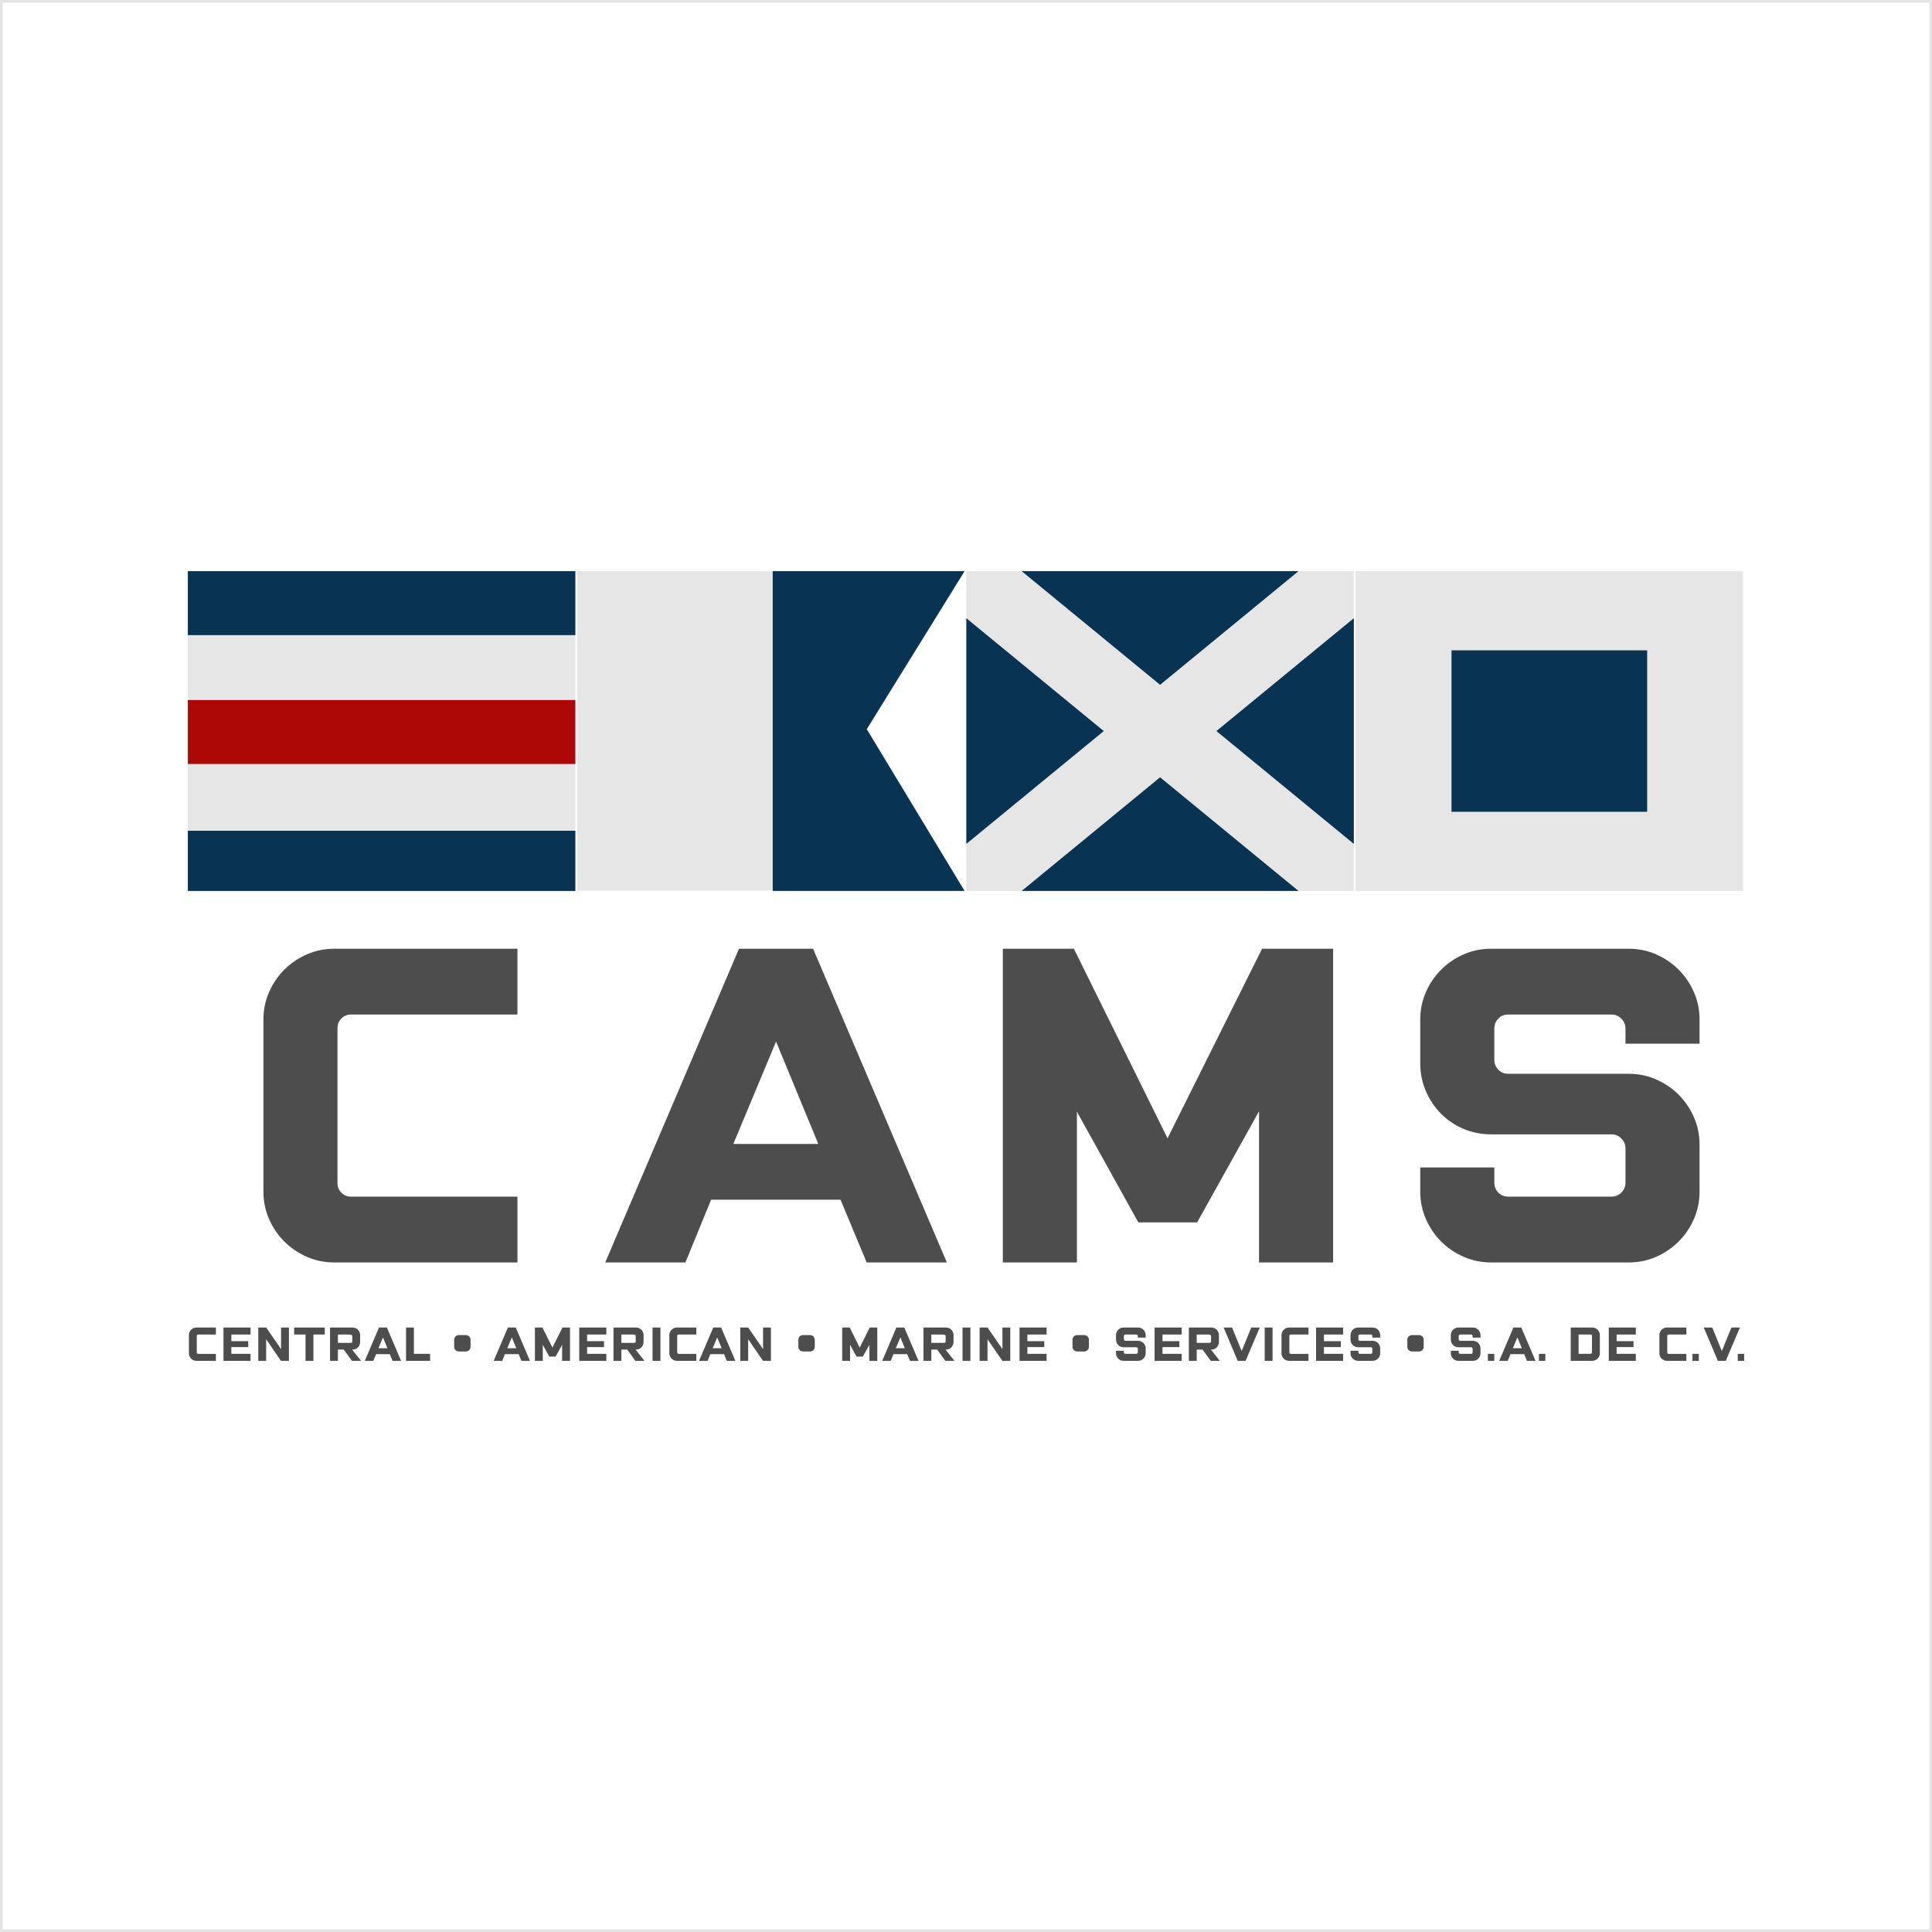 <?xml version="1.0" encoding="utf-8"?>
<!-- Generator: Adobe Illustrator 23.0.1, SVG Export Plug-In . SVG Version: 6.00 Build 0)  -->
<svg version="1.1" xmlns="http://www.w3.org/2000/svg" xmlns:xlink="http://www.w3.org/1999/xlink" x="0px" y="0px"
	 viewBox="0 0 360 360" style="enable-background:new 0 0 360 360;" xml:space="preserve">
<style type="text/css">
	.st0{fill:#E5E5E5;}
	.st1{fill:#E6E6E6;}
	.st2{fill:#093353;}
	.st3{fill:#AC0906;}
	.st4{fill:#4D4D4D;}
</style>
<g id="Capa_15">
	<g>
		<path class="st0" d="M359.5,0.5v359H0.5V0.5H359.5 M360,0H0v360h360V0L360,0z"/>
	</g>
</g>
<g id="Capa_1">
	<g id="Capa_13">
		<g>
			<g>
				<g>
					<rect x="107.543" y="106.427" class="st1" width="36.441" height="59.534"/>
				</g>
				<polygon class="st2" points="179.738,166.015 143.985,166.015 143.985,106.427 179.738,106.427 
					161.511,135.871 				"/>
			</g>
			<g>
				<g>
					<rect x="180.061" y="106.427" class="st1" width="72.207" height="59.588"/>
				</g>
				<polygon class="st2" points="241.956,106.427 190.374,106.427 216.165,127.604 				"/>
				<polygon class="st2" points="180.061,115.194 180.061,157.248 205.67,136.221 				"/>
				<polygon class="st2" points="190.374,166.015 241.956,166.015 216.165,144.839 				"/>
				<polygon class="st2" points="252.268,157.248 252.268,115.194 226.66,136.221 				"/>
			</g>
			<g>
				<g>
					<rect x="252.592" y="106.427" class="st1" width="72.207" height="59.588"/>
				</g>
				<rect x="270.469" y="121.18" class="st2" width="36.454" height="30.083"/>
			</g>
			<g>
				<g>
					<rect x="35" y="106.427" class="st1" width="72.207" height="59.588"/>
				</g>
				<rect x="35" y="154.799" class="st2" width="72.207" height="11.217"/>
				<rect x="35" y="130.438" class="st3" width="72.207" height="11.918"/>
				<rect x="35" y="106.427" class="st2" width="72.207" height="11.918"/>
			</g>
			<g>
				<path class="st4" d="M40.228,253.573h-3.622c-0.195,0-0.378-0.037-0.548-0.112
					c-0.17-0.075-0.318-0.175-0.444-0.302c-0.126-0.126-0.227-0.274-0.302-0.444
					c-0.075-0.169-0.112-0.352-0.112-0.547v-3.397c0-0.195,0.037-0.378,0.112-0.547
					c0.075-0.169,0.175-0.318,0.302-0.444s0.274-0.227,0.444-0.302
					c0.169-0.075,0.352-0.112,0.548-0.112h3.622v1.302h-3.294c-0.075,0-0.138,0.026-0.19,0.078
					c-0.052,0.052-0.078,0.115-0.078,0.19v3.07c0,0.075,0.026,0.138,0.078,0.19
					c0.052,0.052,0.115,0.078,0.19,0.078h3.294V253.573z"/>
				<path class="st4" d="M46.687,247.364v1.302h-3.579v1.242h3.147v1.104h-3.147v1.259h3.579v1.302h-5.044
					v-6.209H46.687z"/>
				<path class="st4" d="M48.127,247.364h1.475l2.768,4.027v-4.027h1.466v6.209h-1.475l-2.768-4.027v4.027
					h-1.466V247.364z"/>
				<path class="st4" d="M60.518,247.364v1.302h-2.121v4.906h-1.466v-4.906h-2.121v-1.302H60.518z"/>
				<path class="st4" d="M61.501,247.364h4.199c0.195,0,0.378,0.037,0.548,0.112
					c0.169,0.075,0.318,0.175,0.444,0.302c0.126,0.126,0.227,0.276,0.302,0.448
					c0.075,0.173,0.112,0.354,0.112,0.543v1.293c0,0.19-0.036,0.371-0.108,0.543
					c-0.072,0.172-0.17,0.323-0.293,0.453c-0.124,0.129-0.272,0.232-0.444,0.306
					c-0.172,0.075-0.356,0.112-0.552,0.112h-0.095l1.656,2.095h-1.69l-1.526-2.095H62.967v2.095h-1.466
					V247.364z M65.364,250.227c0.08,0,0.147-0.026,0.198-0.078c0.052-0.052,0.078-0.118,0.078-0.198
					v-1.009c0-0.057-0.022-0.105-0.065-0.142c-0.043-0.037-0.098-0.066-0.164-0.086
					c-0.066-0.02-0.137-0.033-0.211-0.039c-0.075-0.006-0.144-0.009-0.207-0.009H62.967v1.561H65.364z"
					/>
				<path class="st4" d="M74.737,253.573h-1.587l-0.517-1.242H70.072l-0.509,1.242h-1.587l2.647-6.209h1.466
					L74.737,253.573z M71.357,249.201l-0.845,2.026h1.682L71.357,249.201z"/>
				<path class="st4" d="M75.66,247.364h1.466v4.906h3.018v1.302h-4.484V247.364z"/>
				<path class="st4" d="M85.495,248.774h1.317c0.479,0,0.868,0.389,0.868,0.868v1.317
					c0,0.479-0.389,0.868-0.868,0.868h-1.317c-0.479,0-0.868-0.389-0.868-0.868v-1.317
					C84.628,249.163,85.016,248.774,85.495,248.774z"/>
				<path class="st4" d="M98.752,253.573h-1.587l-0.517-1.242h-2.561l-0.509,1.242h-1.587l2.647-6.209
					h1.466L98.752,253.573z M95.372,249.201l-0.845,2.026h1.682L95.372,249.201z"/>
				<path class="st4" d="M99.674,247.364h1.406l1.854,3.751l1.871-3.751h1.405v6.209h-1.466v-2.992
					l-1.225,2.199h-1.164l-1.216-2.19v2.984h-1.466V247.364z"/>
				<path class="st4" d="M112.98,247.364v1.302h-3.579v1.242h3.147v1.104h-3.147v1.259h3.579v1.302h-5.044
					v-6.209H112.98z"/>
				<path class="st4" d="M114.316,247.364h4.199c0.195,0,0.378,0.037,0.547,0.112
					c0.169,0.075,0.318,0.175,0.444,0.302c0.126,0.126,0.227,0.276,0.302,0.448
					c0.075,0.173,0.112,0.354,0.112,0.543v1.293c0,0.19-0.036,0.371-0.108,0.543
					c-0.072,0.172-0.17,0.323-0.293,0.453c-0.124,0.129-0.272,0.232-0.444,0.306
					c-0.172,0.075-0.356,0.112-0.552,0.112h-0.095l1.656,2.095h-1.69l-1.526-2.095h-1.087v2.095h-1.466
					V247.364z M118.179,250.227c0.08,0,0.147-0.026,0.198-0.078c0.052-0.052,0.078-0.118,0.078-0.198
					v-1.009c0-0.057-0.022-0.105-0.065-0.142c-0.043-0.037-0.098-0.066-0.164-0.086
					c-0.066-0.02-0.137-0.033-0.211-0.039c-0.075-0.006-0.144-0.009-0.207-0.009h-2.026v1.561H118.179
					z"/>
				<path class="st4" d="M121.594,247.364h1.466v6.209h-1.466V247.364z"/>
				<path class="st4" d="M129.751,253.573h-3.622c-0.195,0-0.378-0.037-0.548-0.112
					c-0.17-0.075-0.318-0.175-0.444-0.302c-0.127-0.126-0.227-0.274-0.302-0.444
					c-0.075-0.169-0.112-0.352-0.112-0.547v-3.397c0-0.195,0.037-0.378,0.112-0.547
					c0.075-0.169,0.175-0.318,0.302-0.444c0.126-0.126,0.274-0.227,0.444-0.302
					c0.169-0.075,0.352-0.112,0.548-0.112h3.622v1.302h-3.294c-0.075,0-0.138,0.026-0.19,0.078
					c-0.052,0.052-0.078,0.115-0.078,0.19v3.07c0,0.075,0.026,0.138,0.078,0.19
					c0.052,0.052,0.115,0.078,0.19,0.078h3.294V253.573z"/>
				<path class="st4" d="M137.02,253.573h-1.587l-0.517-1.242h-2.561l-0.509,1.242h-1.587l2.647-6.209
					h1.466L137.02,253.573z M133.64,249.201l-0.845,2.026h1.682L133.64,249.201z"/>
				<path class="st4" d="M137.943,247.364h1.475l2.768,4.027v-4.027h1.466v6.209h-1.475l-2.768-4.027v4.027
					h-1.466V247.364z"/>
				<path class="st4" d="M149.633,248.774h1.317c0.479,0,0.868,0.389,0.868,0.868v1.317
					c0,0.479-0.389,0.868-0.868,0.868h-1.317c-0.479,0-0.868-0.389-0.868-0.868v-1.317
					C148.765,249.163,149.153,248.774,149.633,248.774z"/>
				<path class="st4" d="M156.931,247.364h1.406l1.854,3.751l1.871-3.751h1.406v6.209h-1.466v-2.992
					l-1.225,2.199h-1.164l-1.216-2.19v2.984h-1.466V247.364z"/>
				<path class="st4" d="M171.15,253.573h-1.587l-0.517-1.242h-2.561l-0.509,1.242h-1.587l2.647-6.209
					h1.466L171.15,253.573z M167.77,249.201l-0.845,2.026h1.682L167.77,249.201z"/>
				<path class="st4" d="M172.072,247.364h4.199c0.195,0,0.378,0.037,0.548,0.112
					c0.169,0.075,0.318,0.175,0.444,0.302c0.126,0.126,0.227,0.276,0.302,0.448
					c0.075,0.173,0.112,0.354,0.112,0.543v1.293c0,0.19-0.036,0.371-0.108,0.543
					c-0.072,0.172-0.169,0.323-0.293,0.453c-0.124,0.129-0.272,0.232-0.444,0.306
					c-0.172,0.075-0.357,0.112-0.552,0.112h-0.095l1.656,2.095h-1.69l-1.526-2.095h-1.086v2.095
					h-1.466V247.364z M175.936,250.227c0.08,0,0.146-0.026,0.198-0.078
					c0.052-0.052,0.077-0.118,0.077-0.198v-1.009c0-0.057-0.021-0.105-0.065-0.142
					c-0.043-0.037-0.098-0.066-0.164-0.086c-0.066-0.02-0.137-0.033-0.211-0.039
					c-0.075-0.006-0.144-0.009-0.207-0.009h-2.026v1.561H175.936z"/>
				<path class="st4" d="M179.35,247.364h1.466v6.209h-1.466V247.364z"/>
				<path class="st4" d="M182.541,247.364h1.475l2.768,4.027v-4.027h1.466v6.209h-1.475l-2.768-4.027v4.027
					h-1.466V247.364z"/>
				<path class="st4" d="M195.018,247.364v1.302h-3.578v1.242h3.147v1.104h-3.147v1.259h3.578v1.302h-5.044
					v-6.209H195.018z"/>
				<path class="st4" d="M200.715,248.774h1.317c0.479,0,0.868,0.389,0.868,0.868v1.317
					c0,0.479-0.389,0.868-0.868,0.868h-1.317c-0.479,0-0.868-0.389-0.868-0.868v-1.317
					C199.847,249.163,200.236,248.774,200.715,248.774z"/>
				<path class="st4" d="M209.418,251.693v0.302c0,0.075,0.026,0.139,0.078,0.194
					c0.052,0.055,0.118,0.082,0.198,0.082h2.044c0.075,0,0.139-0.027,0.194-0.082
					c0.054-0.055,0.082-0.119,0.082-0.194v-0.681c0-0.075-0.027-0.139-0.082-0.194
					c-0.055-0.055-0.119-0.082-0.194-0.082h-2.38c-0.195,0-0.378-0.036-0.547-0.108
					c-0.17-0.072-0.318-0.171-0.444-0.297c-0.127-0.126-0.227-0.276-0.302-0.448
					c-0.075-0.173-0.112-0.356-0.112-0.552v-0.862c0-0.195,0.037-0.378,0.112-0.547
					c0.075-0.169,0.175-0.318,0.302-0.444c0.126-0.126,0.274-0.227,0.444-0.302
					c0.169-0.075,0.352-0.112,0.547-0.112h2.716c0.195,0,0.378,0.037,0.547,0.112
					c0.169,0.075,0.318,0.175,0.444,0.302c0.126,0.126,0.227,0.275,0.302,0.444
					c0.075,0.17,0.112,0.352,0.112,0.547v0.474h-1.466v-0.302c0-0.075-0.027-0.139-0.082-0.194
					c-0.055-0.054-0.119-0.082-0.194-0.082h-2.044c-0.081,0-0.147,0.027-0.198,0.082
					c-0.052,0.055-0.078,0.119-0.078,0.194v0.621c0,0.075,0.026,0.139,0.078,0.194
					c0.052,0.055,0.118,0.082,0.198,0.082h2.38c0.195,0,0.378,0.037,0.547,0.112
					c0.169,0.075,0.318,0.175,0.444,0.302c0.126,0.127,0.227,0.275,0.302,0.444
					c0.075,0.17,0.112,0.352,0.112,0.547v0.923c0,0.195-0.037,0.378-0.112,0.547
					c-0.075,0.17-0.175,0.318-0.302,0.444c-0.127,0.127-0.275,0.227-0.444,0.302
					c-0.169,0.075-0.352,0.112-0.547,0.112h-2.716c-0.195,0-0.378-0.037-0.547-0.112
					c-0.17-0.075-0.318-0.175-0.444-0.302c-0.127-0.126-0.227-0.274-0.302-0.444
					c-0.075-0.169-0.112-0.352-0.112-0.547v-0.474H209.418z"/>
				<path class="st4" d="M220.189,247.364v1.302h-3.578v1.242h3.147v1.104h-3.147v1.259h3.578v1.302h-5.044
					v-6.209H220.189z"/>
				<path class="st4" d="M221.525,247.364h4.199c0.195,0,0.378,0.037,0.547,0.112
					c0.169,0.075,0.318,0.175,0.444,0.302c0.126,0.126,0.227,0.276,0.302,0.448
					c0.075,0.173,0.112,0.354,0.112,0.543v1.293c0,0.19-0.036,0.371-0.108,0.543
					c-0.072,0.172-0.17,0.323-0.293,0.453c-0.124,0.129-0.272,0.232-0.444,0.306
					c-0.173,0.075-0.357,0.112-0.552,0.112h-0.095l1.656,2.095h-1.69l-1.526-2.095h-1.087v2.095
					h-1.466V247.364z M225.388,250.227c0.081,0,0.147-0.026,0.198-0.078
					c0.052-0.052,0.078-0.118,0.078-0.198v-1.009c0-0.057-0.022-0.105-0.065-0.142
					c-0.043-0.037-0.098-0.066-0.164-0.086c-0.066-0.02-0.137-0.033-0.211-0.039
					c-0.075-0.006-0.144-0.009-0.207-0.009h-2.026v1.561H225.388z"/>
				<path class="st4" d="M229.579,247.364l1.785,4.381l1.794-4.381h1.578l-2.638,6.209h-1.466l-2.63-6.209
					H229.579z"/>
				<path class="st4" d="M235.658,247.364h1.466v6.209h-1.466V247.364z"/>
				<path class="st4" d="M243.815,253.573h-3.622c-0.195,0-0.378-0.037-0.547-0.112
					c-0.17-0.075-0.318-0.175-0.444-0.302c-0.126-0.126-0.227-0.274-0.302-0.444
					c-0.075-0.169-0.112-0.352-0.112-0.547v-3.397c0-0.195,0.037-0.378,0.112-0.547
					c0.075-0.169,0.175-0.318,0.302-0.444s0.274-0.227,0.444-0.302
					c0.169-0.075,0.352-0.112,0.547-0.112h3.622v1.302h-3.294c-0.075,0-0.138,0.026-0.19,0.078
					c-0.052,0.052-0.078,0.115-0.078,0.19v3.07c0,0.075,0.026,0.138,0.078,0.19
					c0.052,0.052,0.115,0.078,0.19,0.078h3.294V253.573z"/>
				<path class="st4" d="M250.274,247.364v1.302h-3.579v1.242h3.147v1.104h-3.147v1.259h3.579v1.302h-5.044
					v-6.209H250.274z"/>
				<path class="st4" d="M253.12,251.693v0.302c0,0.075,0.026,0.139,0.077,0.194
					c0.052,0.055,0.118,0.082,0.198,0.082h2.044c0.075,0,0.139-0.027,0.194-0.082
					c0.055-0.055,0.082-0.119,0.082-0.194v-0.681c0-0.075-0.027-0.139-0.082-0.194
					c-0.055-0.055-0.119-0.082-0.194-0.082h-2.38c-0.196,0-0.378-0.036-0.548-0.108
					c-0.17-0.072-0.318-0.171-0.444-0.297c-0.127-0.126-0.227-0.276-0.302-0.448
					c-0.075-0.173-0.112-0.356-0.112-0.552v-0.862c0-0.195,0.037-0.378,0.112-0.547
					c0.075-0.169,0.175-0.318,0.302-0.444c0.126-0.126,0.274-0.227,0.444-0.302
					c0.169-0.075,0.352-0.112,0.548-0.112h2.716c0.195,0,0.378,0.037,0.547,0.112
					c0.169,0.075,0.318,0.175,0.444,0.302c0.127,0.126,0.227,0.275,0.302,0.444
					c0.075,0.17,0.112,0.352,0.112,0.547v0.474h-1.466v-0.302c0-0.075-0.027-0.139-0.082-0.194
					c-0.055-0.054-0.119-0.082-0.194-0.082h-2.044c-0.081,0-0.147,0.027-0.198,0.082
					c-0.052,0.055-0.077,0.119-0.077,0.194v0.621c0,0.075,0.026,0.139,0.077,0.194
					c0.052,0.055,0.118,0.082,0.198,0.082h2.38c0.195,0,0.378,0.037,0.547,0.112
					c0.169,0.075,0.318,0.175,0.444,0.302c0.127,0.127,0.227,0.275,0.302,0.444
					c0.075,0.17,0.112,0.352,0.112,0.547v0.923c0,0.195-0.037,0.378-0.112,0.547
					c-0.075,0.17-0.175,0.318-0.302,0.444c-0.126,0.127-0.275,0.227-0.444,0.302
					c-0.169,0.075-0.352,0.112-0.547,0.112h-2.716c-0.196,0-0.378-0.037-0.548-0.112
					c-0.17-0.075-0.318-0.175-0.444-0.302c-0.127-0.126-0.227-0.274-0.302-0.444
					c-0.075-0.169-0.112-0.352-0.112-0.547v-0.474H253.12z"/>
				<path class="st4" d="M263.102,248.774h1.317c0.479,0,0.868,0.389,0.868,0.868v1.317
					c0,0.479-0.389,0.868-0.868,0.868h-1.317c-0.479,0-0.868-0.389-0.868-0.868v-1.317
					C262.234,249.163,262.622,248.774,263.102,248.774z"/>
				<path class="st4" d="M271.805,251.693v0.302c0,0.075,0.026,0.139,0.078,0.194
					c0.052,0.055,0.118,0.082,0.198,0.082h2.044c0.075,0,0.139-0.027,0.194-0.082
					c0.055-0.055,0.082-0.119,0.082-0.194v-0.681c0-0.075-0.027-0.139-0.082-0.194
					c-0.055-0.055-0.119-0.082-0.194-0.082h-2.38c-0.196,0-0.378-0.036-0.548-0.108
					c-0.169-0.072-0.318-0.171-0.444-0.297c-0.126-0.126-0.227-0.276-0.302-0.448
					c-0.075-0.173-0.112-0.356-0.112-0.552v-0.862c0-0.195,0.037-0.378,0.112-0.547
					c0.075-0.169,0.175-0.318,0.302-0.444c0.127-0.126,0.275-0.227,0.444-0.302
					c0.169-0.075,0.352-0.112,0.548-0.112h2.716c0.195,0,0.378,0.037,0.548,0.112
					c0.169,0.075,0.318,0.175,0.444,0.302c0.126,0.126,0.227,0.275,0.302,0.444
					c0.075,0.17,0.112,0.352,0.112,0.547v0.474h-1.466v-0.302c0-0.075-0.027-0.139-0.082-0.194
					c-0.055-0.054-0.119-0.082-0.194-0.082h-2.044c-0.081,0-0.146,0.027-0.198,0.082
					c-0.052,0.055-0.078,0.119-0.078,0.194v0.621c0,0.075,0.026,0.139,0.078,0.194
					c0.052,0.055,0.118,0.082,0.198,0.082h2.38c0.195,0,0.378,0.037,0.548,0.112
					c0.169,0.075,0.318,0.175,0.444,0.302c0.126,0.127,0.227,0.275,0.302,0.444
					c0.075,0.17,0.112,0.352,0.112,0.547v0.923c0,0.195-0.037,0.378-0.112,0.547
					c-0.075,0.17-0.175,0.318-0.302,0.444c-0.126,0.127-0.275,0.227-0.444,0.302
					c-0.17,0.075-0.352,0.112-0.548,0.112h-2.716c-0.196,0-0.378-0.037-0.548-0.112
					c-0.169-0.075-0.318-0.175-0.444-0.302c-0.126-0.126-0.227-0.274-0.302-0.444
					c-0.075-0.169-0.112-0.352-0.112-0.547v-0.474H271.805z"/>
				<path class="st4" d="M277.247,252.271h1.19v1.302h-1.19V252.271z"/>
				<path class="st4" d="M286.119,253.573h-1.587l-0.518-1.242h-2.561l-0.509,1.242h-1.587l2.647-6.209
					h1.466L286.119,253.573z M282.739,249.201l-0.845,2.026h1.682L282.739,249.201z"/>
				<path class="st4" d="M286.757,252.271h1.19v1.302h-1.19V252.271z"/>
				<path class="st4" d="M296.691,247.364c0.195,0,0.379,0.037,0.552,0.112
					c0.172,0.075,0.322,0.175,0.448,0.302c0.126,0.126,0.227,0.275,0.302,0.444
					c0.075,0.17,0.112,0.352,0.112,0.547v3.397c0,0.195-0.037,0.378-0.112,0.547
					c-0.075,0.17-0.175,0.318-0.302,0.444c-0.127,0.127-0.276,0.227-0.448,0.302
					c-0.173,0.075-0.357,0.112-0.552,0.112h-4.01v-6.209H296.691z M294.147,252.271h2.216
					c0.075,0,0.139-0.027,0.194-0.082c0.055-0.055,0.082-0.119,0.082-0.194v-3.053
					c0-0.075-0.027-0.139-0.082-0.194c-0.055-0.054-0.119-0.082-0.194-0.082h-2.216V252.271z"/>
				<path class="st4" d="M304.814,247.364v1.302h-3.579v1.242h3.148v1.104h-3.148v1.259h3.579v1.302h-5.044
					v-6.209H304.814z"/>
				<path class="st4" d="M314.23,253.573h-3.622c-0.196,0-0.378-0.037-0.548-0.112
					c-0.17-0.075-0.318-0.175-0.444-0.302c-0.127-0.126-0.227-0.274-0.302-0.444
					c-0.075-0.169-0.112-0.352-0.112-0.547v-3.397c0-0.195,0.037-0.378,0.112-0.547
					c0.075-0.169,0.175-0.318,0.302-0.444c0.126-0.126,0.274-0.227,0.444-0.302
					c0.169-0.075,0.352-0.112,0.548-0.112h3.622v1.302h-3.294c-0.075,0-0.138,0.026-0.19,0.078
					c-0.052,0.052-0.077,0.115-0.077,0.19v3.07c0,0.075,0.026,0.138,0.077,0.19
					c0.052,0.052,0.115,0.078,0.19,0.078h3.294V253.573z"/>
				<path class="st4" d="M315.36,252.271h1.19v1.302h-1.19V252.271z"/>
				<path class="st4" d="M319.05,247.364l1.785,4.381l1.794-4.381h1.578l-2.639,6.209h-1.466l-2.63-6.209
					H319.05z"/>
				<path class="st4" d="M323.81,252.271H325v1.302h-1.19V252.271z"/>
			</g>
			<g>
				<path class="st4" d="M96.417,235.239H62.317c-1.841,0-3.56-0.351-5.156-1.056
					c-1.597-0.703-2.991-1.65-4.181-2.842c-1.191-1.19-2.139-2.584-2.842-4.181
					c-0.704-1.596-1.056-3.315-1.056-5.156v-31.989c0-1.839,0.351-3.558,1.056-5.155
					c0.703-1.596,1.65-2.99,2.842-4.181c1.19-1.19,2.584-2.138,4.181-2.842
					c1.596-0.703,3.315-1.056,5.156-1.056h34.1v12.26H65.403c-0.704,0-1.299,0.244-1.786,0.731
					c-0.487,0.487-0.731,1.083-0.731,1.786v28.904c0,0.704,0.244,1.299,0.731,1.786
					c0.487,0.487,1.082,0.731,1.786,0.731h31.015V235.239z"/>
			</g>
			<g>
				<path class="st4" d="M176.431,235.239h-14.939l-4.871-11.691h-24.114l-4.79,11.691h-14.939
					l24.925-58.457h13.802L176.431,235.239z M144.604,194.075l-7.957,19.08h15.832L144.604,194.075z"/>
			</g>
			<g>
				<path class="st4" d="M186.864,176.782h13.234l17.456,35.318l17.618-35.318h13.234v58.457H234.603v-28.173
					l-11.529,20.704h-10.961l-11.448-20.622v28.092h-13.802V176.782z"/>
			</g>
			<g>
				<path class="st4" d="M278.446,217.539v2.842c0,0.704,0.244,1.313,0.731,1.827
					c0.487,0.515,1.109,0.771,1.867,0.771h19.242c0.703,0,1.312-0.256,1.827-0.771
					c0.514-0.514,0.771-1.123,0.771-1.827v-6.414c0-0.703-0.257-1.312-0.771-1.827
					c-0.515-0.514-1.124-0.771-1.827-0.771h-22.409c-1.841,0-3.56-0.337-5.156-1.015
					c-1.597-0.676-2.991-1.61-4.181-2.801c-1.191-1.19-2.139-2.598-2.842-4.222
					c-0.704-1.624-1.056-3.355-1.056-5.196v-8.119c0-1.839,0.351-3.558,1.056-5.155
					c0.703-1.596,1.65-2.99,2.842-4.181c1.19-1.19,2.584-2.138,4.181-2.842
					c1.596-0.703,3.315-1.056,5.156-1.056h25.575c1.839,0,3.558,0.353,5.155,1.056
					c1.596,0.704,2.99,1.652,4.181,2.842c1.19,1.191,2.138,2.585,2.842,4.181
					c0.703,1.597,1.055,3.316,1.055,5.155v4.465h-13.802v-2.842c0-0.703-0.257-1.312-0.771-1.827
					c-0.515-0.514-1.124-0.771-1.827-0.771h-19.242c-0.759,0-1.38,0.258-1.867,0.771
					c-0.487,0.515-0.731,1.124-0.731,1.827v5.846c0,0.704,0.244,1.313,0.731,1.827
					c0.487,0.515,1.109,0.771,1.867,0.771h22.409c1.839,0,3.558,0.353,5.155,1.056
					c1.596,0.704,2.99,1.652,4.181,2.842c1.19,1.191,2.138,2.585,2.842,4.181
					c0.703,1.597,1.055,3.316,1.055,5.156v8.687c0,1.841-0.353,3.56-1.055,5.156
					c-0.704,1.597-1.652,2.991-2.842,4.181c-1.191,1.191-2.585,2.139-4.181,2.842
					c-1.597,0.704-3.316,1.056-5.155,1.056h-25.575c-1.841,0-3.56-0.351-5.156-1.056
					c-1.597-0.703-2.991-1.65-4.181-2.842c-1.191-1.19-2.139-2.584-2.842-4.181
					c-0.704-1.596-1.056-3.315-1.056-5.156v-4.465H278.446z"/>
			</g>
		</g>
	</g>
</g>
</svg>
